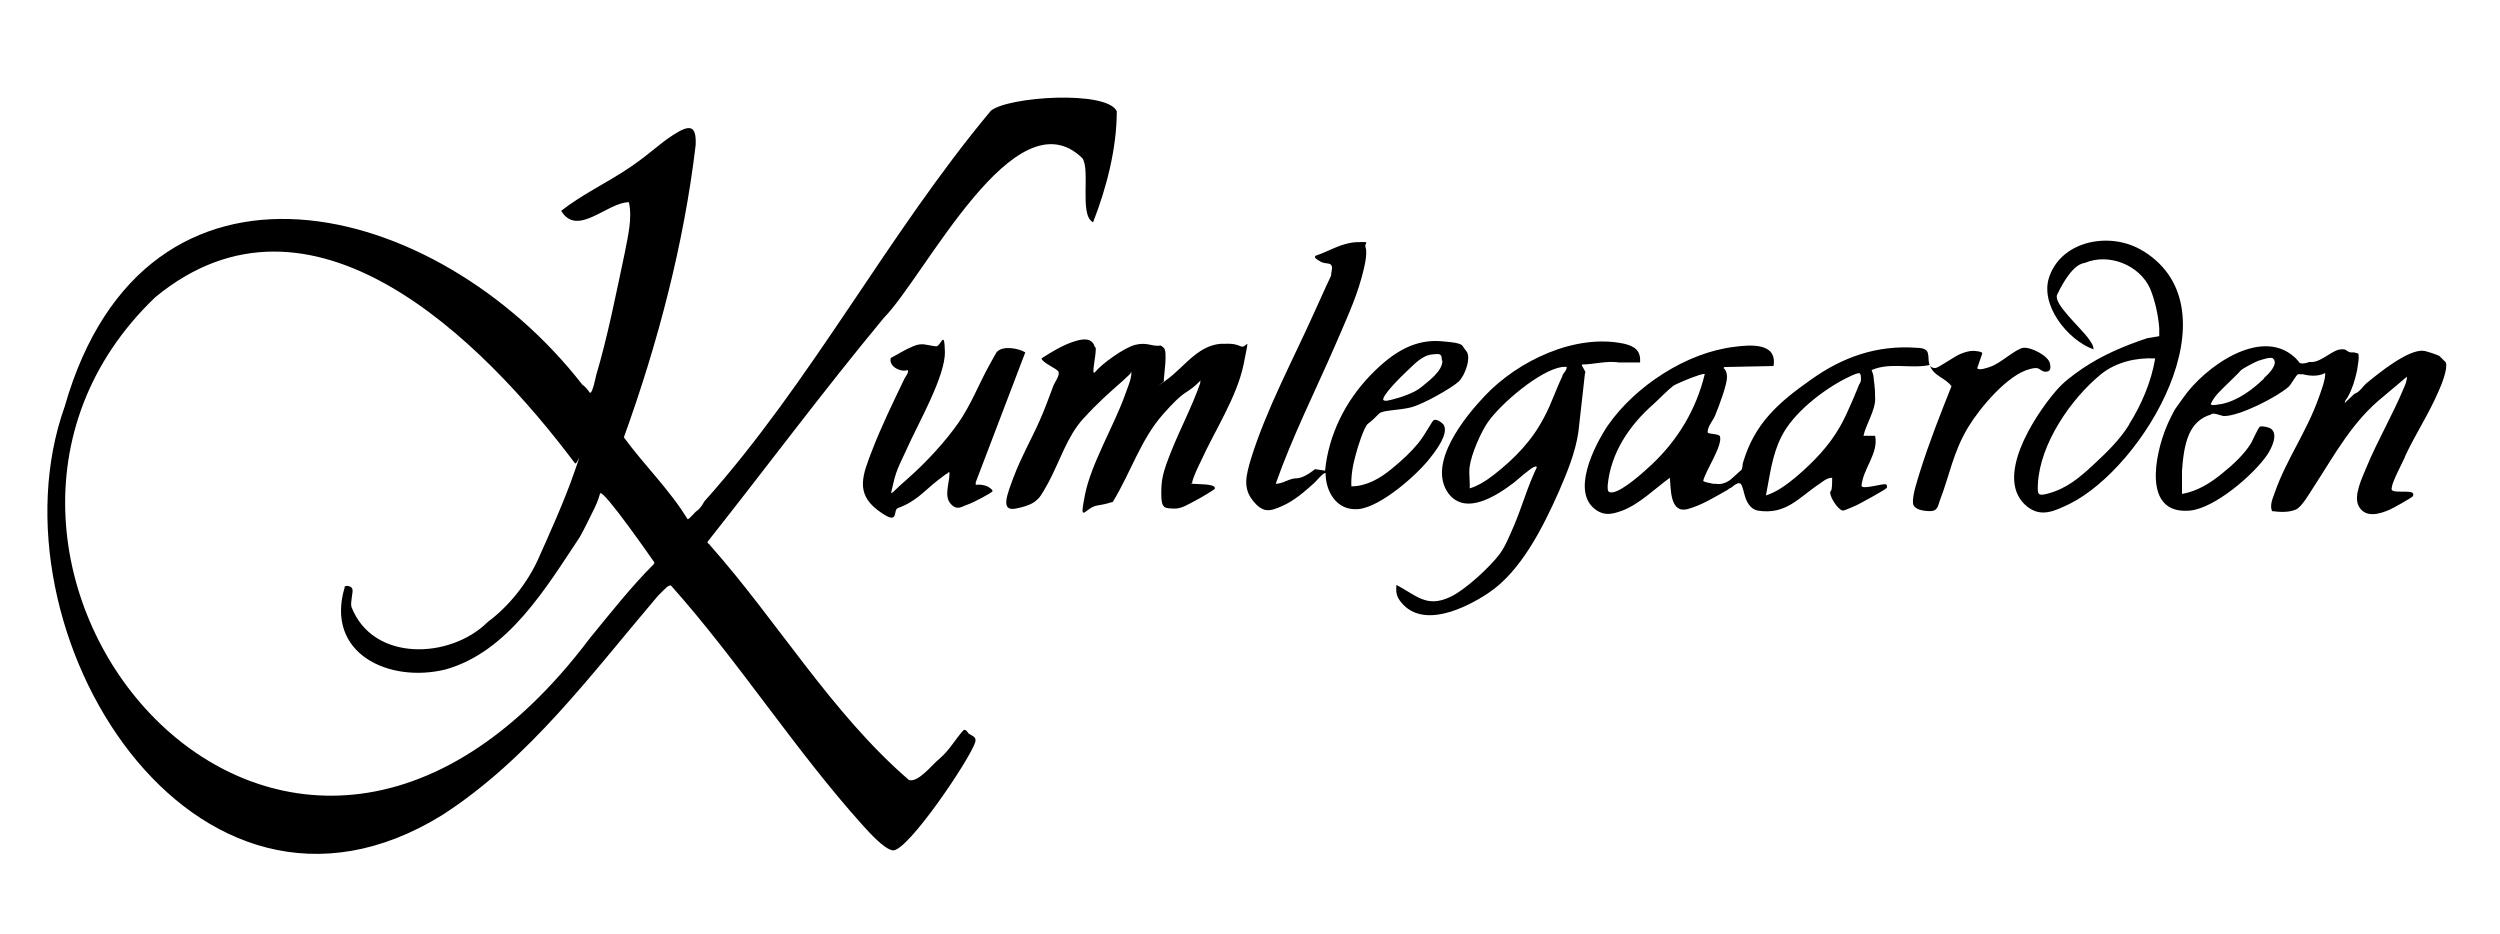 <?xml version="1.0" encoding="UTF-8"?>
<svg id="Layer_1" xmlns="http://www.w3.org/2000/svg" version="1.1" viewBox="0 0 494.5 184.7">
  <!-- Generator: Adobe Illustrator 30.0.0, SVG Export Plug-In . SVG Version: 2.1.1 Build 123)  -->
  <path d="M216.1,43.9c-2.6-1.5-.4-10.3-2-12.6-13.3-13-31.1,23.3-39.3,31.6-12.1,14.6-23,29.3-34.8,44.2-.2.4.3.4.4.7,13.4,15.1,24.1,33.3,39.4,46.5,1.9.5,4.6-3.1,6-4.2,2.1-1.8,3-3.7,4.8-5.7.5-.2.8.5,1,.7.7.5,1.6.6,1.3,1.7-1,3.3-13.4,21.7-16.3,21.4-1.7-.2-4.7-3.6-5.9-4.9-13.5-15-24.6-32.5-38-47.5-.6,0-.8.3-2.6,2.1-13.1,15.4-25.4,32.2-42.6,43.3C38.2,191.7-3,124.7,12.8,80.4c16-55.9,73.6-41.3,102.4-4.3.2.1.9.7,1.4,1.5s1.3-3.3,1.3-3.3c2.3-7.7,4-16.4,5.7-24.4.6-3.2,1.5-6.7.8-9.9-4.3,0-10.2,7-13.4,1.7,4.2-3.3,9.2-5.6,13.6-8.6s5.7-4.6,8.7-6.5,4.5-2,4.3,2.1c-2.3,19.5-7.5,39.3-14.2,57.8,4,5.5,9.1,10.4,12.6,16.2.4,0,1.3-1.3,1.9-1.7s1.2-1.4,1.4-1.8c21.3-23.8,36.3-52.9,56.7-77.3,3.4-2.8,22.9-4.1,24.9.1,0,7.3-2,15.1-4.7,22ZM68.1,116.1c.3-.4,1.4-.2,1.6.4s-.4,2.4-.2,3.5c4.2,11,19.6,10.4,27,3,4.2-3.1,7.8-7.7,9.9-12.3,2.1-4.7,5.2-11.5,7.2-17.3s.5-1.1.1-1.8c-18.4-24.5-52.2-58.2-83-32.8-53.5,51.2,24.8,148.7,86,67.4,4.1-5,8.1-10.1,12.7-14.7v-.3s-10.1-14.6-10.7-13.6c0,0-.4,1.5-1.1,2.9s-2,4.1-2.9,5.7c-6.7,10.1-14.2,22.7-26.5,26.2-11.2,2.8-24-3.1-20-16.3ZM216.6,68.8c-.5-2.1-2.4-1.8-4-1.3-2.3.7-4.6,2.1-6.6,3.4.3,1,3.2,2,3.4,2.7s-.8,2.1-1,2.6c-.9,2.3-1.7,4.7-2.8,7.1-1.6,3.6-3.6,7.1-5,10.8s-2.8,7.1.3,6.5,3.9-1.4,4.5-2,1.6-2.5,2-3.2c2.2-4.1,3.7-9.1,6.8-12.5s5.1-5.1,7.8-7.5,1.1-1.3,1.8-1.8c0,1.5-.8,3.1-1.3,4.6-2.2,6.1-6.7,13.6-7.9,19.7s0,2.5,2.4,2.1,2.1-.5,3.1-.7c3.5-5.7,5.5-12.3,9.9-17.3s4.4-3.9,6.6-5.9.7-1.3.8-.3c-1.6,4.6-3.9,8.9-5.7,13.4s-2,5.7-2,8.6.8,2.7,2.4,2.8,3-.9,4.2-1.5,3.8-2.2,4-2.4c0-.1,0-.3-.1-.4-.6-.6-3.2-.5-4.2-.6s-.2,0-.2-.2c.1-.9,1.2-3.2,1.7-4.2,2.7-6,7.2-12.8,8.5-19.3s.7-2.9-.6-3.5-2.4-.5-2.9-.5c-5.2-.3-8.1,4.5-11.7,7.1s-.4.3-.6.3c0-1.2.8-5.9,0-6.6s-.7-.4-1.1-.4c-1.6,0-2.3-.7-4.5-.2s-6.8,3.9-7.9,5.3.3-3.6,0-4.9ZM252.3,95.7c1.5,0,2.7-1.1,4.2-1.1s3.6-1.8,3.6-1.8l2,.3c.7-7.1,4-13.7,8.9-18.8s9.2-7.2,14.1-6.8,3.8.7,4.9,1.9-.2,4.9-1.5,6.1-7,4.5-9.5,5.1-5.5.5-6.2,1.2-1.6,1.6-2.2,2c-.8.6-2.1,4.8-2.4,6-.6,2.1-1,4.3-.9,6.4,3,0,5.7-1.6,7.9-3.4s3.9-3.4,5.3-5.1,2.8-4.5,3.1-4.6c.5-.3,1.7.5,2,1,.9,1.7-1.4,4.8-2.5,6.2-2.6,3.5-10,10-14.4,10.4s-6.5-3.6-6.5-7.1c-.3-.3-1.8,1.5-2.1,1.8-2,1.8-4,3.6-6.5,4.7s-3.8,1.4-5.8-1.1-1.3-5-.4-8.1c3-9.8,8.5-20,12.7-29.4s2.9-5.9,3.3-7.9-1-1.2-2.1-1.8-1.4-.9-1.1-1.2c2.7-.9,5.2-2.6,8.2-2.7s1.4,0,1.7,1c.5,1.4-.4,4.6-.8,6.1-1.2,4.4-3.4,9.1-5.2,13.3-4,9.2-8.5,18.1-11.8,27.5ZM285.2,71.3c0-1.5-.5-1.3-1.9-1.2-2,.2-3.5,1.9-4.9,3.2s-5,4.9-4.8,5.8c.4.4,1.3,0,1.9-.1,1.6-.4,4.3-1.3,5.6-2.4s4.3-3.2,4.2-5.3ZM197.3,69.4c-.3.4-1.3,2.3-1.6,2.8-2.1,3.8-3.6,7.8-6.1,11.4s-6.4,7.9-10.2,11.2-3.3,3.7-2.7.8,1.9-5,2.8-7.1c2.1-4.7,7.5-14.1,7.4-18.9s-.8-.9-1.8-1.1c-1.9-.2-2.6-.8-4.5,0s-3,1.6-4.4,2.3c-.5,1.7,2,2.9,3.4,2.4.1.7-.4,1.1-.7,1.7-2.2,4.6-4.6,9.5-6.4,14.2s-3.4,8.4,1.1,11.8,2.9,0,4-.4c3.6-1.3,5.1-3.3,7.9-5.5s1.5-.9,2.1-1.6c.3,0,.2.1.2.4,0,1.7-1.1,4.3.2,5.8s2.2.6,3.4.2,4.7-2.3,4.9-2.6-.8-.9-1-1c-.8-.3-1.5-.4-2.3-.3v-.5s9.8-25.7,9.8-25.7c-1.3-.8-4.4-1.4-5.6-.1Z"/>
  <g>
    <path d="M312.8,72.1c2.5,0,5-.8,7.5-.4h4.1c.2-2.4-1.1-3.2-3.1-3.7-9.7-2.1-21.1,3.4-27.6,10.3-3.9,4.1-11.5,13.4-7.2,19.3,3.4,4.5,9.6.4,12.9-2.1.9-.7,3.4-3,4.2-3.2.2,0,.2-.1.4.1-1.8,3.7-2.9,7.7-4.5,11.5-.8,1.8-1.7,4.1-2.8,5.6-1.9,2.6-7,7.3-9.9,8.6-4.7,2.2-6.7-.4-10.6-2.4-.1,1.5,0,2.3,1,3.5,4.3,5.2,12.7,1.1,17.2-1.9,6.5-4.3,10.9-13.2,14-20.2,1.6-3.7,3.2-7.6,3.8-11.6l1.3-11.6c.4-.3-.7-1.4-.6-1.8ZM309.1,74.3c-1.3,2.6-2.2,5.5-3.6,8.1-2.4,4.7-5.9,8.3-10,11.5-1.4,1.1-3.1,2.2-4.8,2.7.1-1.4-.2-3,0-4.3.3-2.4,2.2-6.8,3.6-8.8,2.6-3.7,10.2-10.2,14.6-10.9.2,0,1-.1,1,0,0,.7-.6,1.1-.9,1.7Z"/>
    <path d="M423.8,49.6c-6.1-3.8-15.8-2.2-18.4,5-2.1,5.6,3.6,12.7,8.7,14.5,0-.8-.5-1.4-.9-2-1.6-2.3-7.1-7-6.3-8.8,3.1-6.5,5.3-6.2,5.5-6.3,4.7-2,10.8.4,12.9,5.1,1,2.4,1.6,5.3,1.8,7.8v1.6c0,0-2.4.4-2.4.4-4.5,1.5-8.8,3.3-12.8,6-2,1.4-3.7,2.6-5.3,4.5-4.2,4.9-12.5,17.5-5.5,22.9,2.8,2.1,5.4.7,8.2-.6,14.8-7.3,33.2-38.5,14.7-50ZM421.2,83.9c-1.9,3.1-4.5,5.6-7.2,8.1-2.7,2.5-5.2,4.6-8.8,5.6-2.2.6-2.2.2-2.1-1.9.4-7.9,6.5-16.8,12.5-21.7,3-2.4,7-3.3,10.7-3.1-.8,4.7-2.7,9.1-5.2,13.1Z"/>
    <path d="M404.5,73.5c1,.1,1.2-.5,1-1.5-.2-1.6-3.8-3.4-5.3-3.2-1.5.2-4.4,3-6.4,3.7-.5.2-2.5.9-2.7.3l1-2.9c0-.4-1.5-.5-1.9-.5-.7,0-1.7.3-2.4.6-1.1.4-4.4,2.8-5,2.8-2,0-.9-2.5-1.7-3.4-.4-.5-1.3-.6-1.9-.6-7.9-.6-14.7,1.8-21,6.3-6.4,4.5-11.1,8.6-13.4,16.3-.2.5,0,.6-.3,1.5l-1.9,1.7s-1.3,1.4-3.2,1.1c-.2,0-.4,0-.5,0-1-.2-2-.4-2-.6.4-1.9,3.9-7,3.3-8.8-.2-.5-1.9-.4-2.4-.7-.2-1,1-2.4,1.4-3.3,1-2.4,2.4-6.3,2.4-7.7s-.7-1.8-.7-1.8l.2-.2,9.7-.2c.8-4.7-4.7-4.2-7.7-3.8-9.5,1.1-19.7,7.8-25.1,15.6-2.6,3.9-7.5,13.4-2.1,16.8,1.7,1.1,3.3.6,5,0,3.4-1.3,6.5-4.4,9.4-6.5.2,2.2,0,7.1,3.5,6.2,2.9-.8,5.4-2.4,7.9-3.8,0,0,0,0,0,0l.4-.3c.3-.1.6-.3.9-.6h0c.5-.3.9-.6,1.3-.3.4.3.7,2.2,1,2.9.4,1.1,1.2,2.2,2.4,2.4,5.6.9,8.1-2.6,12.2-5.3.7-.5,1.5-1.2,2.5-1.2,0,.7,0,1.5-.1,2.2,0,.3-.3.5-.3.7,0,1,1.5,3.4,2.5,3.6.4,0,2.3-.9,2.8-1.1.8-.4,5.6-3,5.9-3.4.1-.2.1-.6-.2-.7-.6-.2-4.6,1.1-4.8.3.3-3.4,3.4-6.4,2.7-9.9h-2.3c.4-2.1,2.4-5.1,2.3-7.4,0,0,0,2.6,0,0,0-2.6-.3-3.5-.3-4.1s-.4-1.4-.4-1.5c3.7-1.6,7.7-.2,11.5-1,.7,2.2,3.1,2.5,4.3,4.2-2.2,5.5-4.4,11.1-6.2,16.8-.5,1.7-1.6,4.8-1.4,6.4.2,1.3,2.3,1.5,3.4,1.5,1.4,0,1.5-.9,1.9-2.1,2-5.2,2.6-9.5,5.6-14.5,2.3-3.8,7.8-10.4,12.2-11.5,2.2-.6,1.6.3,3.2.6ZM326.7,91.9c-1.6,1.5-5.8,5.3-7.8,5.5-1,.1-.9-.6-.9-1.4.6-6.5,4.4-12,9.1-16.1,1.1-1,2.7-2.7,3.9-3.6.4-.3,3.3-1.5,3.9-1.7.3-.1,2.1-.8,2.3-.6-1.7,7-5.3,13-10.5,17.9ZM367.8,75.9c-.2.5-2.3,5.8-3.8,8.4-2.2,3.9-5.3,7.1-8.7,10-1.8,1.5-3.8,3-6,3.7.8-4,1.2-8,3.1-11.7,2.3-4.6,8.1-9.1,12.6-11.4.9-.4,1.8-1,2.8-1.1,0,0,.3.2.3.9s0,.7-.3,1.3Z"/>
    <path d="M475.7,90.3c2-4.3,4.7-8.4,6.6-12.8.6-1.3,1.9-4.5,1.5-5.8,0,0-1.2-1.2-1.3-1.3-.3-.2-2.7-1-3.1-1-3-.4-9,4.5-11.3,6.4-.8.7-1.4,1.8-2.4,2.1l-1.9,1.8c0-.5.4-.8.6-1.2.9-1.6,1.4-3.3,1.8-5.1.1-.7.6-3.1.2-3.5l-.8-.2h-.7c-1-.3-.7-.7-1.8-.6-1.6,0-3.8,2.4-5.7,2.5h-.6c0,0-1.3.5-1.9.2,0,0-.8-1-1.1-1.2-6.7-6-17.8,2.1-21.9,8-.3.4-1.3,1.8-1.5,2.1-.3.3-1.7,3.2-1.9,3.8-2.2,5.3-4.8,17.3,4.6,16.5,4.9-.4,12.7-7.1,15.4-11.1.8-1.2,2.2-4,.7-5.1-.4-.3-1.8-.6-2.2-.4-.2,0-1.5,2.8-1.7,3.2-1.4,2.3-3.6,4.3-5.7,6-2.3,1.9-5,3.6-8,4.1v-4.6c.4-5.6,1.4-9.8,5.7-11.1.5-.5,1.8.2,2.6.3,3.1,0,10.4-3.7,12.8-5.8.6-.6,1.5-2.4,1.9-2.5.3,0,.6.1.8,0,0,0,2.3.7,4,0,.2,0,.3-.2.5-.2,0,0,0,0,0,0,.2,1-.9,3.9-1.3,5-2.3,6.5-6.4,12.2-8.6,18.5-.4,1.2-1.1,2.5-.6,3.8,1.5.2,3.3.3,4.7-.3,1.2-.5,2.7-3.2,3.5-4.4,4.3-6.6,7.7-13.1,14-18.1l4.5-3.8c0,.7-.3,1.6-.6,2.2-2.2,5.3-5.2,10.4-7.4,15.7-.8,2-2.7,5.7-1.5,7.8,1.3,2.3,4.1,1.5,6.1.6.5-.2,4.5-2.4,4.6-2.7,0-.1.1-.3,0-.5-.3-.7-3.8,0-4.2-.7-.1-.2,0-.3,0-.5.1-1.1,2-4.7,2.6-6ZM447.8,74.9c-2.3,2.2-5.1,4.3-8.3,5-.3,0-2.2.5-2.2,0,.7-1.6,2-2.7,3.2-3.9.2-.2,2.5-2.4,2.7-2.7.5-.5,2.7-1.6,3.4-1.9.6-.2,2.6-.9,3-.5,1.2,1.1-1,3.2-1.8,3.9Z"/>
  </g>
</svg>